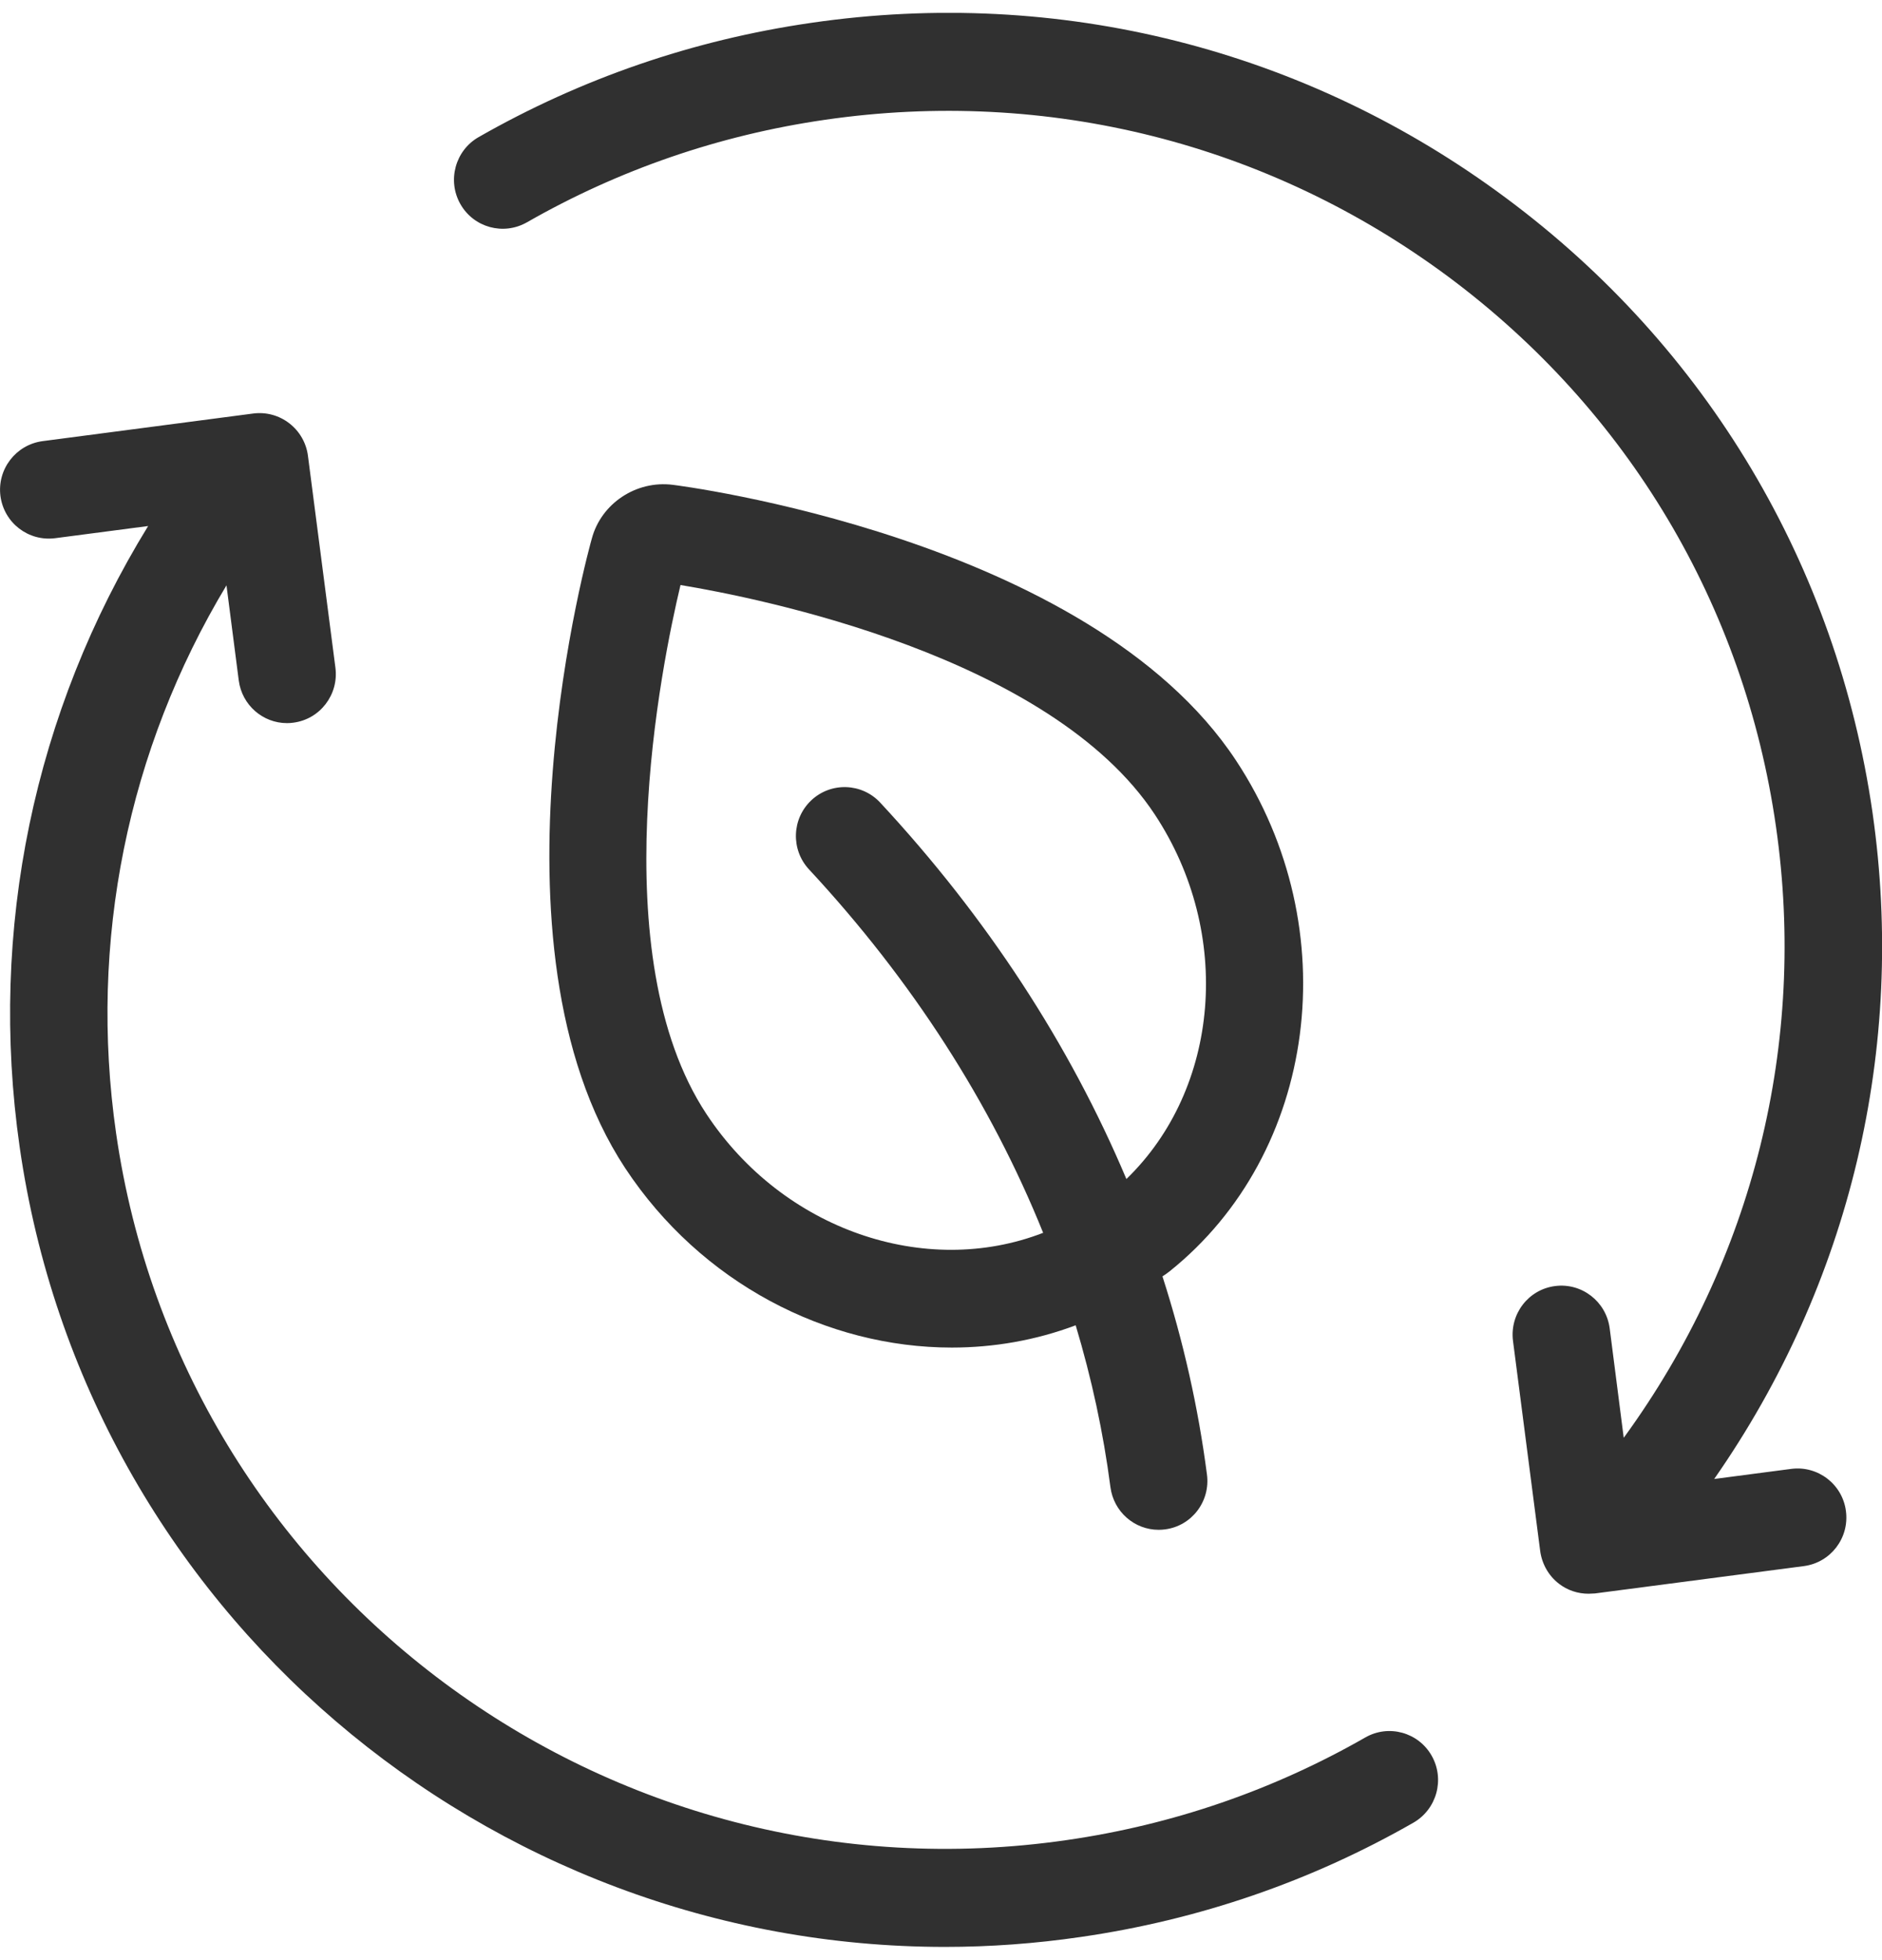 <svg width="73" height="76" viewBox="0 0 73 76" fill="none" xmlns="http://www.w3.org/2000/svg">
<g clip-path="url(#clip0_1340_3556)">
<path d="M45.09 49.497L45.228 49.405C45.274 49.37 45.314 49.342 45.36 49.307C51.106 44.713 52.241 36.009 47.946 29.495C42.229 20.825 26.247 18.819 26.103 18.802C24.675 18.618 23.316 19.528 22.955 20.889C22.909 21.044 18.528 36.62 24.251 45.301C27.193 49.757 32.067 52.258 36.919 52.258C38.547 52.258 40.176 51.976 41.724 51.394C42.343 53.457 42.797 55.55 43.072 57.671C43.198 58.628 44.006 59.325 44.941 59.325C45.027 59.325 45.108 59.32 45.194 59.308C46.226 59.176 46.954 58.219 46.816 57.181C46.478 54.581 45.899 52.011 45.09 49.497ZM43.691 45.722C41.489 40.499 38.272 35.571 34.143 31.126C33.432 30.36 32.233 30.319 31.471 31.034C30.708 31.749 30.668 32.953 31.385 33.72C35.37 38.009 38.432 42.77 40.462 47.808C35.898 49.578 30.37 47.699 27.399 43.197C23.345 37.052 25.662 25.754 26.396 22.687C29.429 23.189 40.738 25.431 44.798 31.593C47.837 36.205 47.309 42.223 43.691 45.722Z" fill="#303030"/>
<path d="M54.827 70.681C50.848 72.958 46.507 74.451 41.925 75.114C40.153 75.373 38.392 75.5 36.655 75.5C18.901 75.5 3.349 62.49 0.763 44.482C-0.447 36.049 1.319 27.598 5.746 20.399L2.139 20.871C1.101 21.004 0.155 20.278 0.017 19.234C-0.115 18.197 0.614 17.246 1.652 17.107L9.829 16.035C10.328 15.972 10.827 16.11 11.222 16.416C11.618 16.721 11.882 17.176 11.945 17.678L13.011 25.898C13.143 26.936 12.415 27.892 11.377 28.025C11.297 28.037 11.217 28.042 11.131 28.042C10.196 28.042 9.387 27.345 9.261 26.388L8.785 22.699C4.949 29.074 3.435 36.51 4.502 43.94C7.048 61.643 23.592 73.938 41.386 71.356C45.497 70.762 49.391 69.419 52.958 67.378C53.864 66.859 55.017 67.176 55.533 68.087C56.049 68.998 55.733 70.157 54.827 70.681Z" fill="#303030"/>
<path d="M71.601 58.599C71.738 59.642 71.01 60.594 69.972 60.732L61.864 61.793C61.778 61.793 61.697 61.804 61.617 61.804C61.204 61.804 60.797 61.672 60.464 61.412C60.069 61.107 59.811 60.651 59.742 60.15L58.687 51.999C58.555 50.956 59.283 50.005 60.321 49.872C61.353 49.739 62.3 50.471 62.437 51.509L62.982 55.757C62.982 55.757 62.999 55.728 63.011 55.717C68.005 48.846 70.093 40.447 68.888 32.06C67.661 23.488 63.148 15.92 56.187 10.738C49.213 5.556 40.629 3.394 32.004 4.645C27.898 5.239 24.005 6.582 20.438 8.622C19.526 9.141 18.373 8.824 17.857 7.913C17.341 7.002 17.657 5.838 18.562 5.319C22.548 3.042 26.883 1.549 31.465 0.886C41.076 -0.514 50.658 1.901 58.429 7.688C66.21 13.47 71.251 21.938 72.633 31.518C73.941 40.643 71.767 49.791 66.491 57.354L69.485 56.962C70.517 56.83 71.469 57.562 71.601 58.599Z" fill="#303030"/>
</g>
<defs>
<clipPath id="clip0_1340_3556">
<rect width="73" height="75" fill="white" transform="translate(0 0.5)"/>
</clipPath>
</defs>
</svg>
